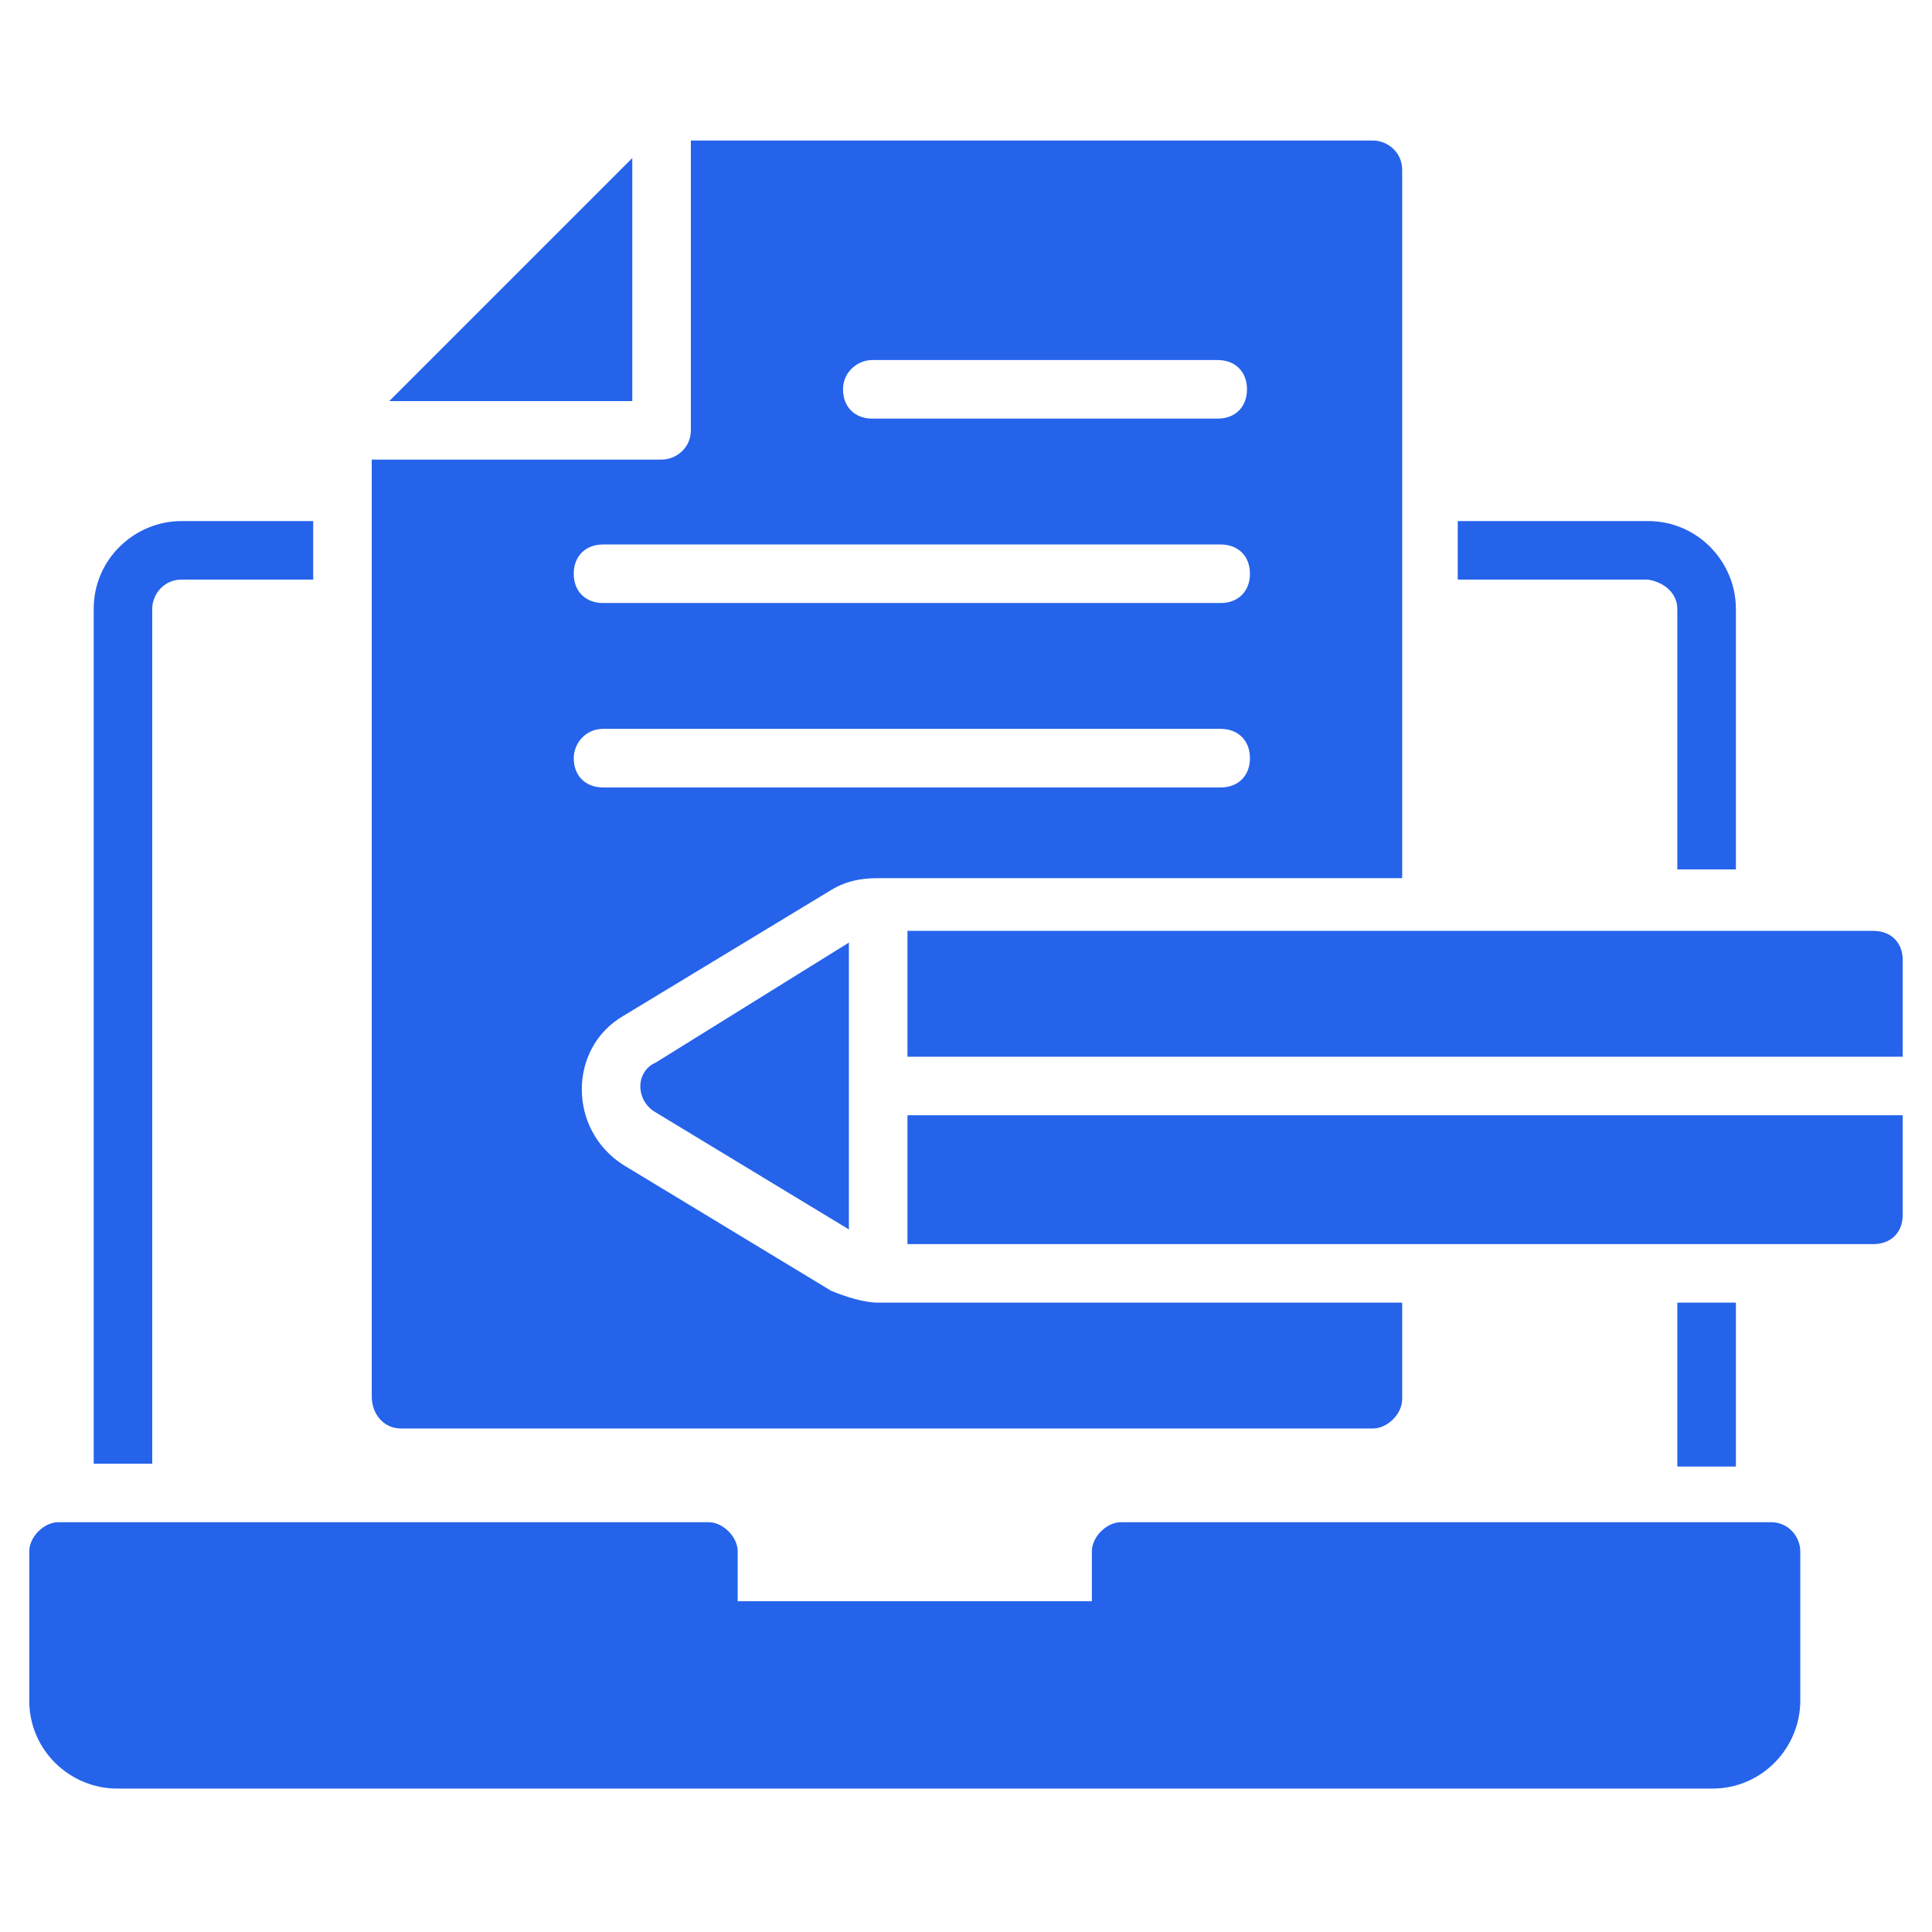 <svg width="34" height="34" viewBox="0 0 34 34" fill="none" xmlns="http://www.w3.org/2000/svg">
<path d="M11.539 19.576L14.939 21.636V16.588L11.539 18.7C11.179 18.855 11.179 19.37 11.539 19.576Z" fill="#2563EA"/>
<path d="M32.97 16.382H15.97V18.597H33.485V16.897C33.485 16.588 33.279 16.382 32.97 16.382Z" fill="#2563EA"/>
<path d="M15.97 21.894H32.97C33.279 21.894 33.485 21.688 33.485 21.379V19.627H15.97V21.894Z" fill="#2563EA"/>
<path d="M29.518 22.924H30.549V25.809H29.518V22.924Z" fill="#2563EA"/>
<path d="M29.518 10.715V15.3H30.549V10.715C30.549 9.891 29.879 9.17 29.003 9.17H25.654V10.2H29.003C29.312 10.252 29.518 10.458 29.518 10.715Z" fill="#2563EA"/>
<path d="M2.679 10.715C2.679 10.458 2.885 10.2 3.194 10.2H5.512V9.17H3.194C2.37 9.17 1.649 9.839 1.649 10.715V25.758H2.679V10.715Z" fill="#2563EA"/>
<path d="M31.167 26.788H19.73C19.473 26.788 19.215 27.045 19.215 27.303V28.179H12.982V27.303C12.982 27.045 12.724 26.788 12.467 26.788H1.03C0.773 26.788 0.515 27.045 0.515 27.303V29.93C0.515 30.806 1.236 31.476 2.061 31.476H30.136C31.012 31.476 31.682 30.755 31.682 29.93V27.303C31.682 27.045 31.476 26.788 31.167 26.788Z" fill="#2563EA"/>
<path d="M11.127 2.782L6.851 7.058H11.127V2.782Z" fill="#2563EA"/>
<path d="M7.058 25.139H24.161C24.418 25.139 24.676 24.882 24.676 24.624V22.924H15.454C15.197 22.924 14.888 22.821 14.63 22.718L10.973 20.503C9.994 19.885 9.994 18.442 10.973 17.876L14.63 15.661C14.888 15.506 15.145 15.454 15.454 15.454H24.676V2.988C24.676 2.679 24.418 2.473 24.161 2.473H12.158V7.573C12.158 7.882 11.9 8.088 11.642 8.088H6.542V24.573C6.542 24.882 6.748 25.139 7.058 25.139ZM15.351 6.336H21.43C21.739 6.336 21.945 6.542 21.945 6.852C21.945 7.161 21.739 7.367 21.43 7.367H15.351C15.042 7.367 14.836 7.161 14.836 6.852C14.836 6.542 15.094 6.336 15.351 6.336ZM10.612 9.582H21.482C21.791 9.582 21.997 9.788 21.997 10.097C21.997 10.406 21.791 10.612 21.482 10.612H10.612C10.303 10.612 10.097 10.406 10.097 10.097C10.097 9.788 10.303 9.582 10.612 9.582ZM10.612 12.827H21.482C21.791 12.827 21.997 13.033 21.997 13.342C21.997 13.652 21.791 13.858 21.482 13.858H10.612C10.303 13.858 10.097 13.652 10.097 13.342C10.097 13.085 10.303 12.827 10.612 12.827Z" fill="#2563EA"/>
</svg>
